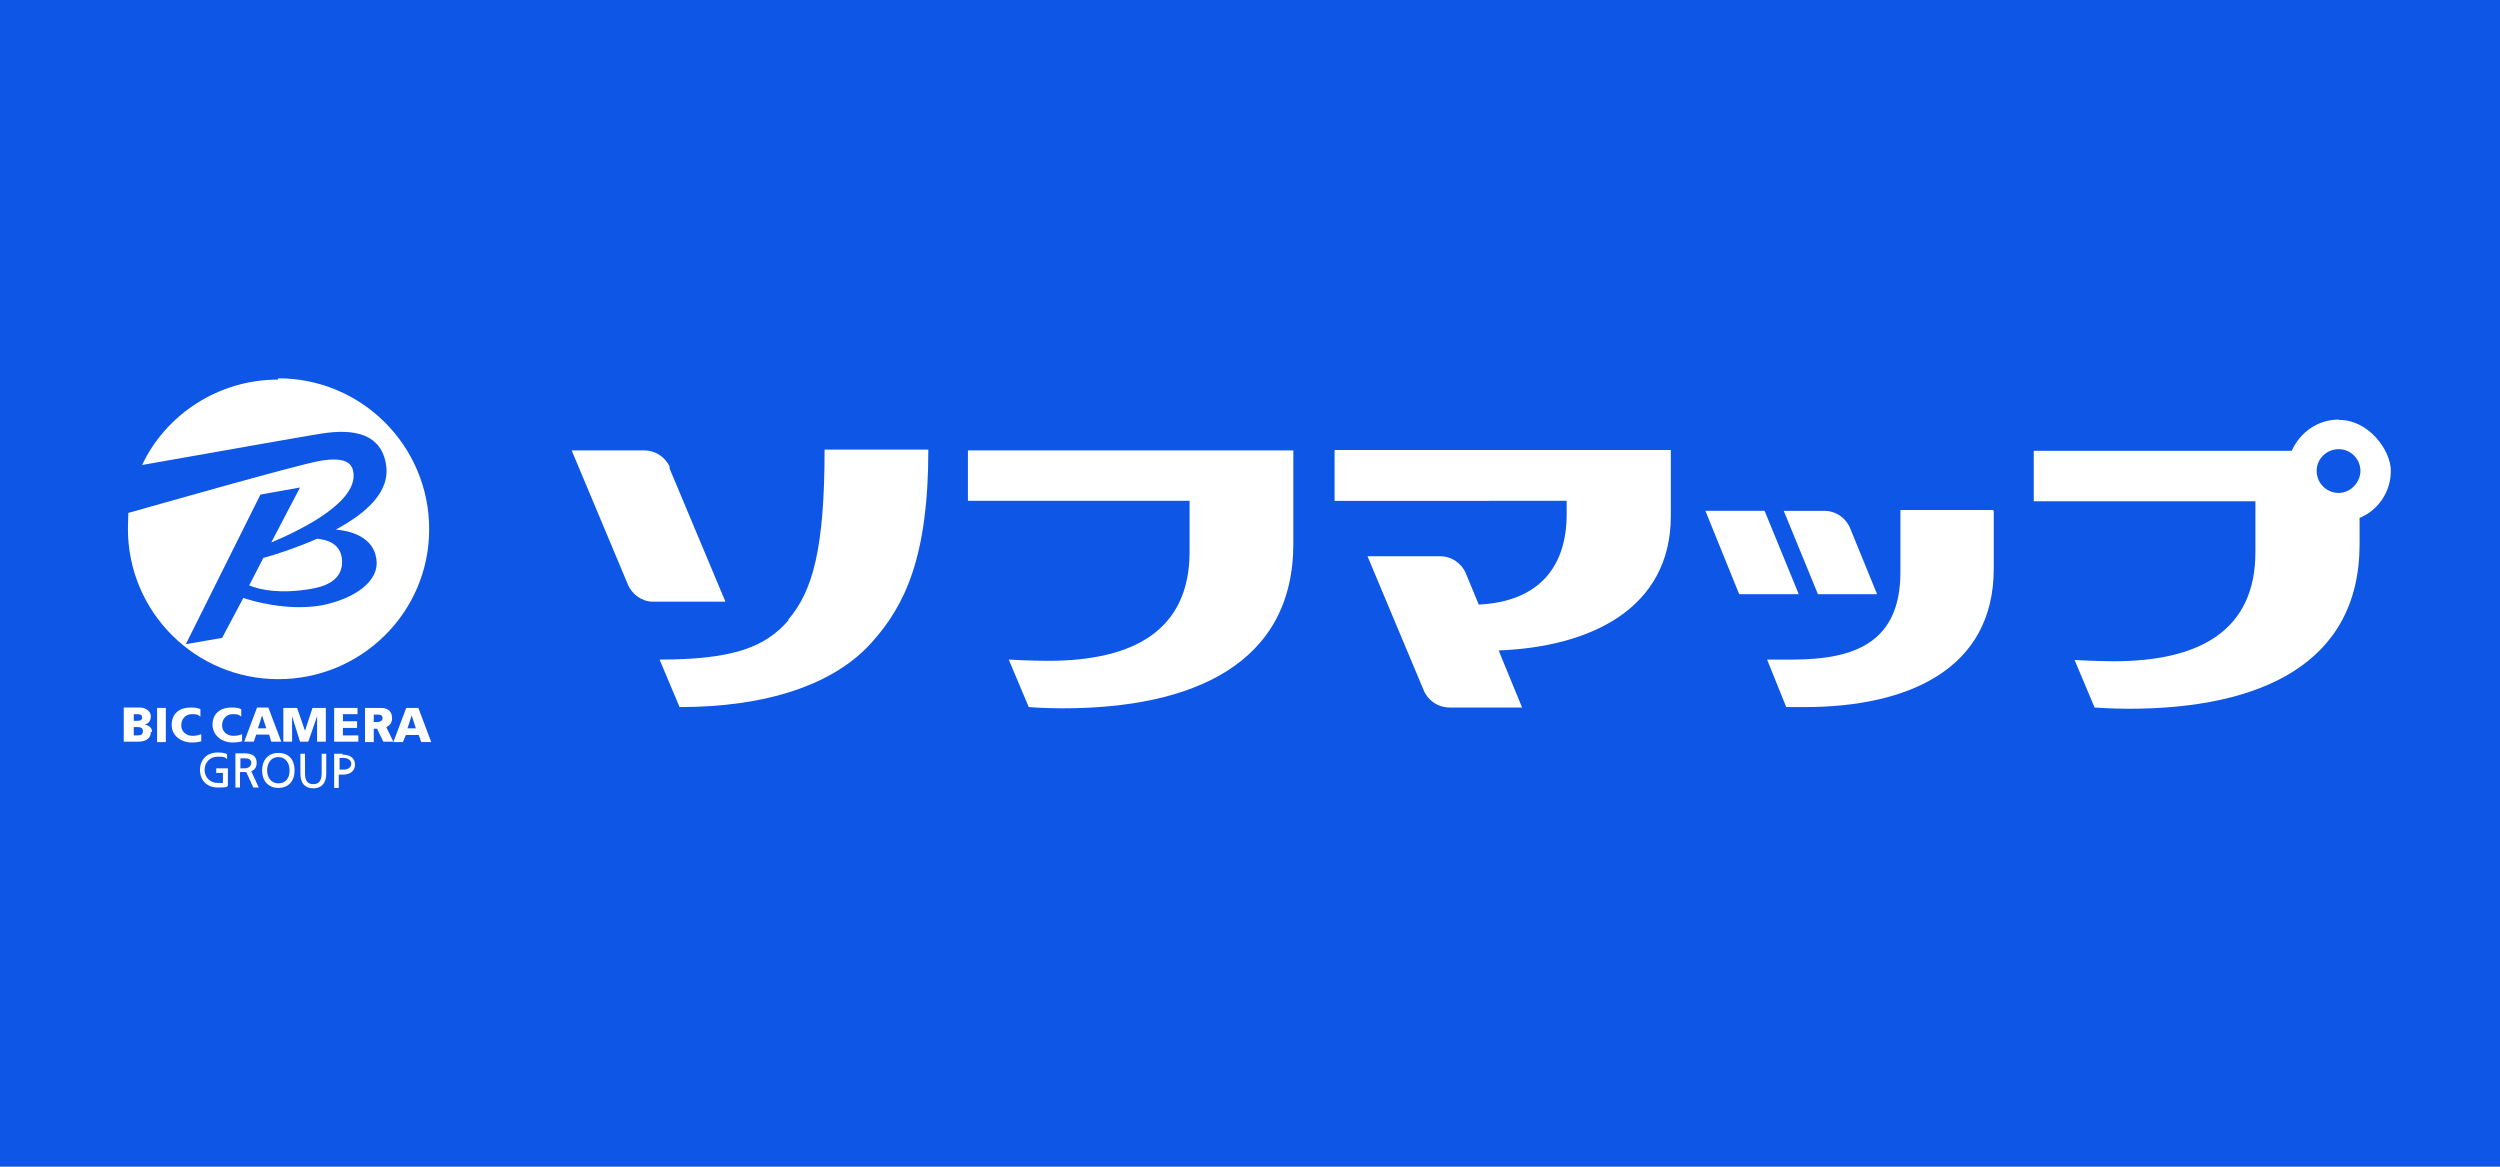 <?xml version="1.0" encoding="utf-8"?>
<!-- Generator: Adobe Illustrator 28.3.0, SVG Export Plug-In . SVG Version: 6.00 Build 0)  -->
<svg version="1.0" id="レイヤー_1" xmlns="http://www.w3.org/2000/svg" xmlns:xlink="http://www.w3.org/1999/xlink" x="0px"
	 y="0px" viewBox="0 0 600 280" style="enable-background:new 0 0 600 280;" xml:space="preserve">
<style type="text/css">
	.st0{fill:#0E56E5;}
	.st1{fill:#FFFFFF;}
</style>
<rect y="0" class="st0" width="600" height="280"/>
<g id="_レイヤー_1">
	<g>
		<g>
			<path class="st1" d="M246.9,169.7l-4.8-11.4c0,0,5.2,0.3,9.4,0.3c21,0,34-7.6,34-26.2v-12.2h-53.2v-12.1h78.1v22.4
				c0,28.7-23.9,39.5-55.4,39.5C250.7,170,246.9,169.7,246.9,169.7"/>
			<path class="st1" d="M320.3,108.1v12.1H376v3.2c0,12.9-6.9,21-21.1,21.7l-3.1-7.5c-1-2.4-3.4-4.1-6.2-4.1h-17.4l13.5,32.2
				c1,2.4,3.4,4.1,6.2,4.1h17.4l-5.3-12.9l-0.3-0.8c21.5-0.8,41.3-9.7,41.3-32.3V108h-80.6L320.3,108.1z"/>
			<path class="st1" d="M189.2,148.9c-5.6,6.5-13.5,9.4-30.9,9.4l4.8,11.4c20.7,0,37-5.3,46.1-15.5c8-8.9,13.6-20.5,13.6-46.3h-24.9
				c0,23.6-2.8,33.9-8.7,40.8"/>
			<path class="st1" d="M160.8,112.2c-1-2.4-3.4-4.1-6.2-4.1h-17.4l13.5,32.2c1,2.4,3.4,4.1,6,4.1h17.4l-13.5-32.2L160.8,112.2z"/>
			<path class="st1" d="M561.3,118.3c-3,0-5.3-2.4-5.3-5.3s2.4-5.2,5.3-5.2s5.2,2.4,5.2,5.2S564.1,118.3,561.3,118.3 M561.3,100.7
				c-5.1,0-9.3,3.1-11.3,7.5h-61.9v12.1h53.2v12.2c0,18.7-13.2,26.2-34,26.2c-4.1,0-9.4-0.3-9.4-0.3l4.8,11.4c0,0,3.9,0.3,8.2,0.3
				c31.6,0,55.4-10.8,55.4-39.5v-6.3c4.4-1.8,7.5-6.2,7.5-11.3c0-5.1-5.5-12.2-12.2-12.2"/>
			<path class="st1" d="M478.5,122.6v13.9c0,24.2-20.7,33.2-45.4,33.2c-24.8,0-4.4,0-4.4,0l-4.6-11.4c0,0,2.8,0,6,0
				c15.2,0,26-4.2,26-21v-14.9h22.2L478.5,122.6z"/>
			<path class="st1" d="M450.5,142.6l-6.5-15.9c-1-2.4-3.4-4.1-6.2-4.1h-9.7l8.2,20C436.3,142.6,450.5,142.6,450.5,142.6z"/>
			<polygon class="st1" points="417.4,142.6 431.7,142.6 423.5,122.6 409.3,122.6 			"/>
		</g>
		<g>
			<g>
				<path class="st1" d="M36.5,175.7c0-1-0.6-1.5-1.7-1.8l0,0c0.8-0.3,1.4-0.8,1.4-2c0-1.1-1.1-2.1-2.7-2.1h-3.8v8.2h3.4
					c1.4,0,3.1-0.4,3.1-2.4L36.5,175.7z M32.1,171.4h0.6c0.7,0,1.4,0,1.4,0.8s-0.7,0.8-1.4,0.8h-0.6V171.4z M32.1,176.5v-2h0.7
					c0.7,0,1.5,0,1.5,1s-0.8,1-1.7,1C32.7,176.5,32.1,176.5,32.1,176.5z"/>
				<rect x="37.7" y="169.9" class="st1" width="2.1" height="8.2"/>
				<path class="st1" d="M45.9,178.2c1.1,0,1.8-0.1,2.4-0.3v-1.7c-0.7,0.3-1.4,0.4-2.1,0.4c-1.5,0-2.7-1-2.7-2.5s1-2.7,2.5-2.7
					s1.4,0.1,2.1,0.6v-1.8c-0.6-0.3-1.4-0.4-2.3-0.4c-2.7,0-4.6,1.4-4.6,4.2C41.2,176.8,43.8,178.2,45.9,178.2z"/>
				<path class="st1" d="M55.7,178.2c1.1,0,1.8-0.1,2.4-0.3v-1.7c-0.7,0.3-1.4,0.4-2.1,0.4c-1.5,0-2.7-1-2.7-2.5s1-2.7,2.5-2.7
					s1.4,0.1,2.1,0.6v-1.8c-0.6-0.3-1.4-0.4-2.3-0.4c-2.7,0-4.6,1.4-4.6,4.2C51.1,176.8,53.6,178.2,55.7,178.2z"/>
				<path class="st1" d="M65.1,178h2.4l-3.1-8.2h-2.7l-3.1,8.2h2.3l0.6-1.7h3.1L65.1,178z M61.9,174.8l1-3.1l0,0l1,3.1H61.9z"/>
				<path class="st1" d="M100.2,169.9h-2.7l-3.1,8.2h2.3l0.7-1.7h3.1l0.6,1.7h2.4l-3.1-8.2H100.2z M97.8,174.8l1-3.1l0,0l1,3.1
					C99.7,174.8,97.8,174.8,97.8,174.8z"/>
				<polygon class="st1" points="73.2,175.4 73.2,175.4 71.3,169.9 68,169.9 68,178 70.1,178 70.1,171.9 70.1,171.9 72,178 74,178 
					76.1,171.9 76.1,171.9 76.1,178 78.2,178 78.2,169.9 75,169.9 				"/>
				<polygon class="st1" points="82.3,174.7 85.7,174.7 85.7,173.1 82.3,173.1 82.3,171.4 85.8,171.4 85.8,169.9 80.2,169.9 
					80.2,178 86,178 86,176.5 82.3,176.5 				"/>
				<path class="st1" d="M94.1,172.4c0-1.7-1-2.5-2.7-2.5h-3.8v8.2h2.1v-3.2h0.8L92,178h2.4l-1.7-3.5
					C93.6,174.1,94.1,173.4,94.1,172.4z M90.3,173.3h-0.6v-1.8h0.6c0.8,0,1.5,0,1.5,0.8C91.9,173.1,91,173.3,90.3,173.3z"/>
			</g>
			<g>
				<path class="st1" d="M51.8,185.5h1.7v2.4c-0.3,0-0.6,0-1.3,0c-1.7,0-3.1-1.3-3.1-3.1c0-1.8,1.3-3.2,3.1-3.2s1.7,0.1,2.3,0.6V181
					c-0.6-0.3-1.1-0.4-2.3-0.4c-2.5,0-4.2,1.7-4.2,4.2c0,2.5,1.7,4.2,4.2,4.2s2.1-0.1,2.5-0.4v-4.2h-2.8v1L51.8,185.5z"/>
				<path class="st1" d="M66.8,180.7c-2.5,0-3.9,1.8-3.9,4.2c0,2.4,1.4,4.2,3.9,4.2s3.9-1.7,3.9-4.2S69.4,180.7,66.8,180.7z
					 M66.8,188c-1.8,0-2.7-1.5-2.7-3.1c0-1.5,0.8-3.2,2.7-3.2c1.8,0,2.7,1.5,2.7,3.2S68.7,188,66.8,188z"/>
				<path class="st1" d="M77.2,185.5c0,1.5-0.4,2.7-2,2.7s-2-1.1-2-2.7v-4.6h-1.1v4.8c0,2.3,1.1,3.5,3.1,3.5s3.1-1.3,3.1-3.5v-4.8
					h-1.1V185.5z"/>
				<path class="st1" d="M82.3,180.9h-2.1v8.2h1.1v-3.2h1.1c1.4,0,2.8-0.7,2.8-2.4c0-1.7-1.4-2.4-3.1-2.4L82.3,180.9z M82.6,184.7
					h-1.1v-2.8h1c0.7,0,1.8,0.4,1.8,1.4S83.3,184.7,82.6,184.7z"/>
				<path class="st1" d="M61.6,183.1c0-1.7-1.1-2.3-3-2.3h-2.1v8.2h1.1v-3.7h1.1c0.1,0,0.3,0,0.4,0l1.7,3.7h1.3l-1.8-3.9
					C61.1,184.8,61.6,184.1,61.6,183.1z M58.7,184.4h-1V182h1.1c1.1,0,1.5,0.4,1.5,1.1S59.7,184.4,58.7,184.4z"/>
			</g>
			<g>
				<path class="st1" d="M59.8,140.5c2.7,1.1,7.6,2.1,15,0.8c6.5-1.1,7.7-4.5,7.2-7.6c-0.6-3.4-3.7-4.2-5.9-4.4
					c-4.8,2.1-9.6,3.7-12.9,4.6l-3.4,6.6L59.8,140.5z"/>
				<path class="st1" d="M66.7,91.1c-14.3,0-26.9,8.4-32.6,20.5c14.2-2.5,38.4-6.8,41.6-7.3c4.6-0.8,15.2-2.5,16.9,6.9
					c1.3,6.8-4.8,12-12,15.9c4.6,0.4,9,2.3,9.7,6.9c1,5.6-5.5,9.8-13.2,11.3c-8.3,1.4-16.7-1.1-18.7-1.8l-5.1,9.6l-8.7,1.5
					l17.9-35.9L72,117l-6.9,13.2c8.3-3.5,20.8-10,19.7-16.9c-0.3-1.8-1.4-3.8-8-2.7c-6,1.1-39.9,10.8-46,12.5c0,1.3-0.1,2.5-0.1,3.8
					c0,20,16.2,36.1,36.1,36.1S103,147,103,127S86.8,90.8,66.8,90.8L66.7,91.1z"/>
			</g>
		</g>
	</g>
</g>
</svg>
